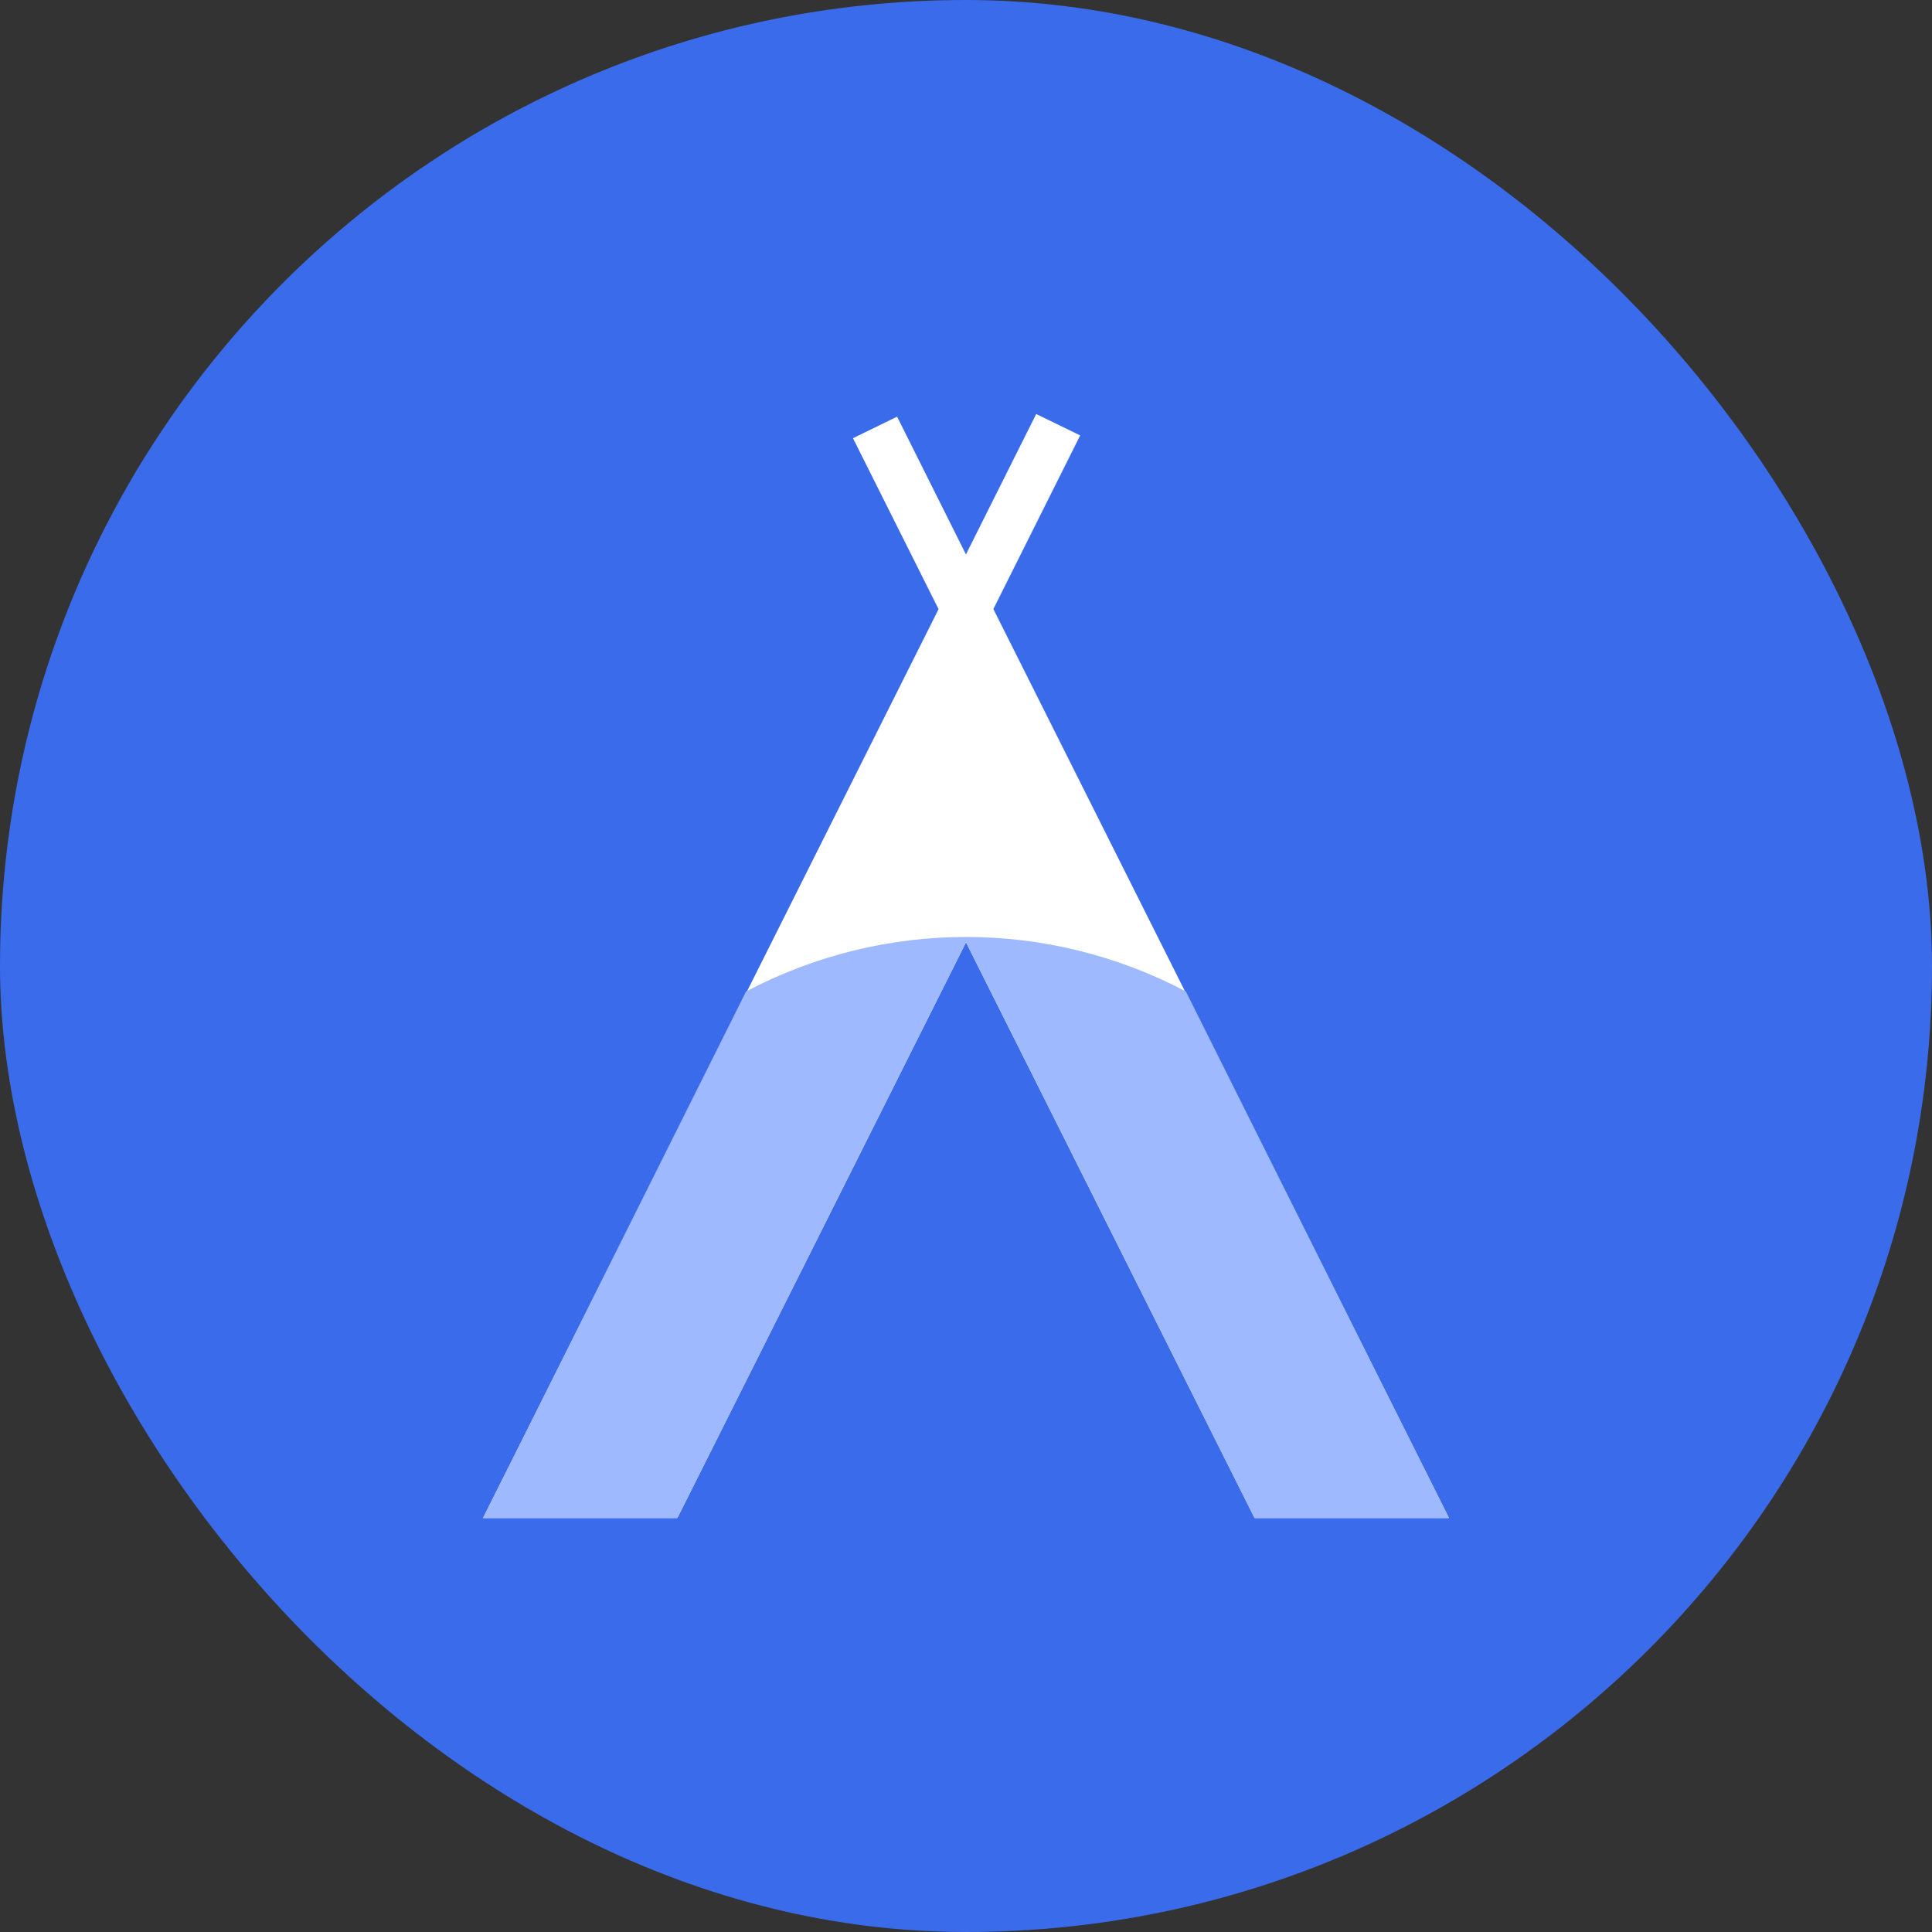 <svg width="30" height="30" viewBox="0 0 30 30" fill="none" xmlns="http://www.w3.org/2000/svg">
<rect x="0" y="0" width="30" height="30" fill="#333333" stroke="none"/>
<rect width="30" height="30" rx="15" fill="#3A6BEA"/>
<path d="M15.425 9.457L16.773 6.761L16.09 6.429L14.999 8.609L13.93 6.47L13.245 6.804L14.574 9.459L7.5 23.572H10.518L15 14.633L19.481 23.572H22.5L15.425 9.457Z" fill="white"/>
<path d="M10.518 23.572H7.5L11.585 15.395C13.726 14.267 16.274 14.267 18.414 15.395L22.5 23.572H19.481L15 14.633L10.518 23.572Z" fill="#9FB9FE"/>
</svg>
